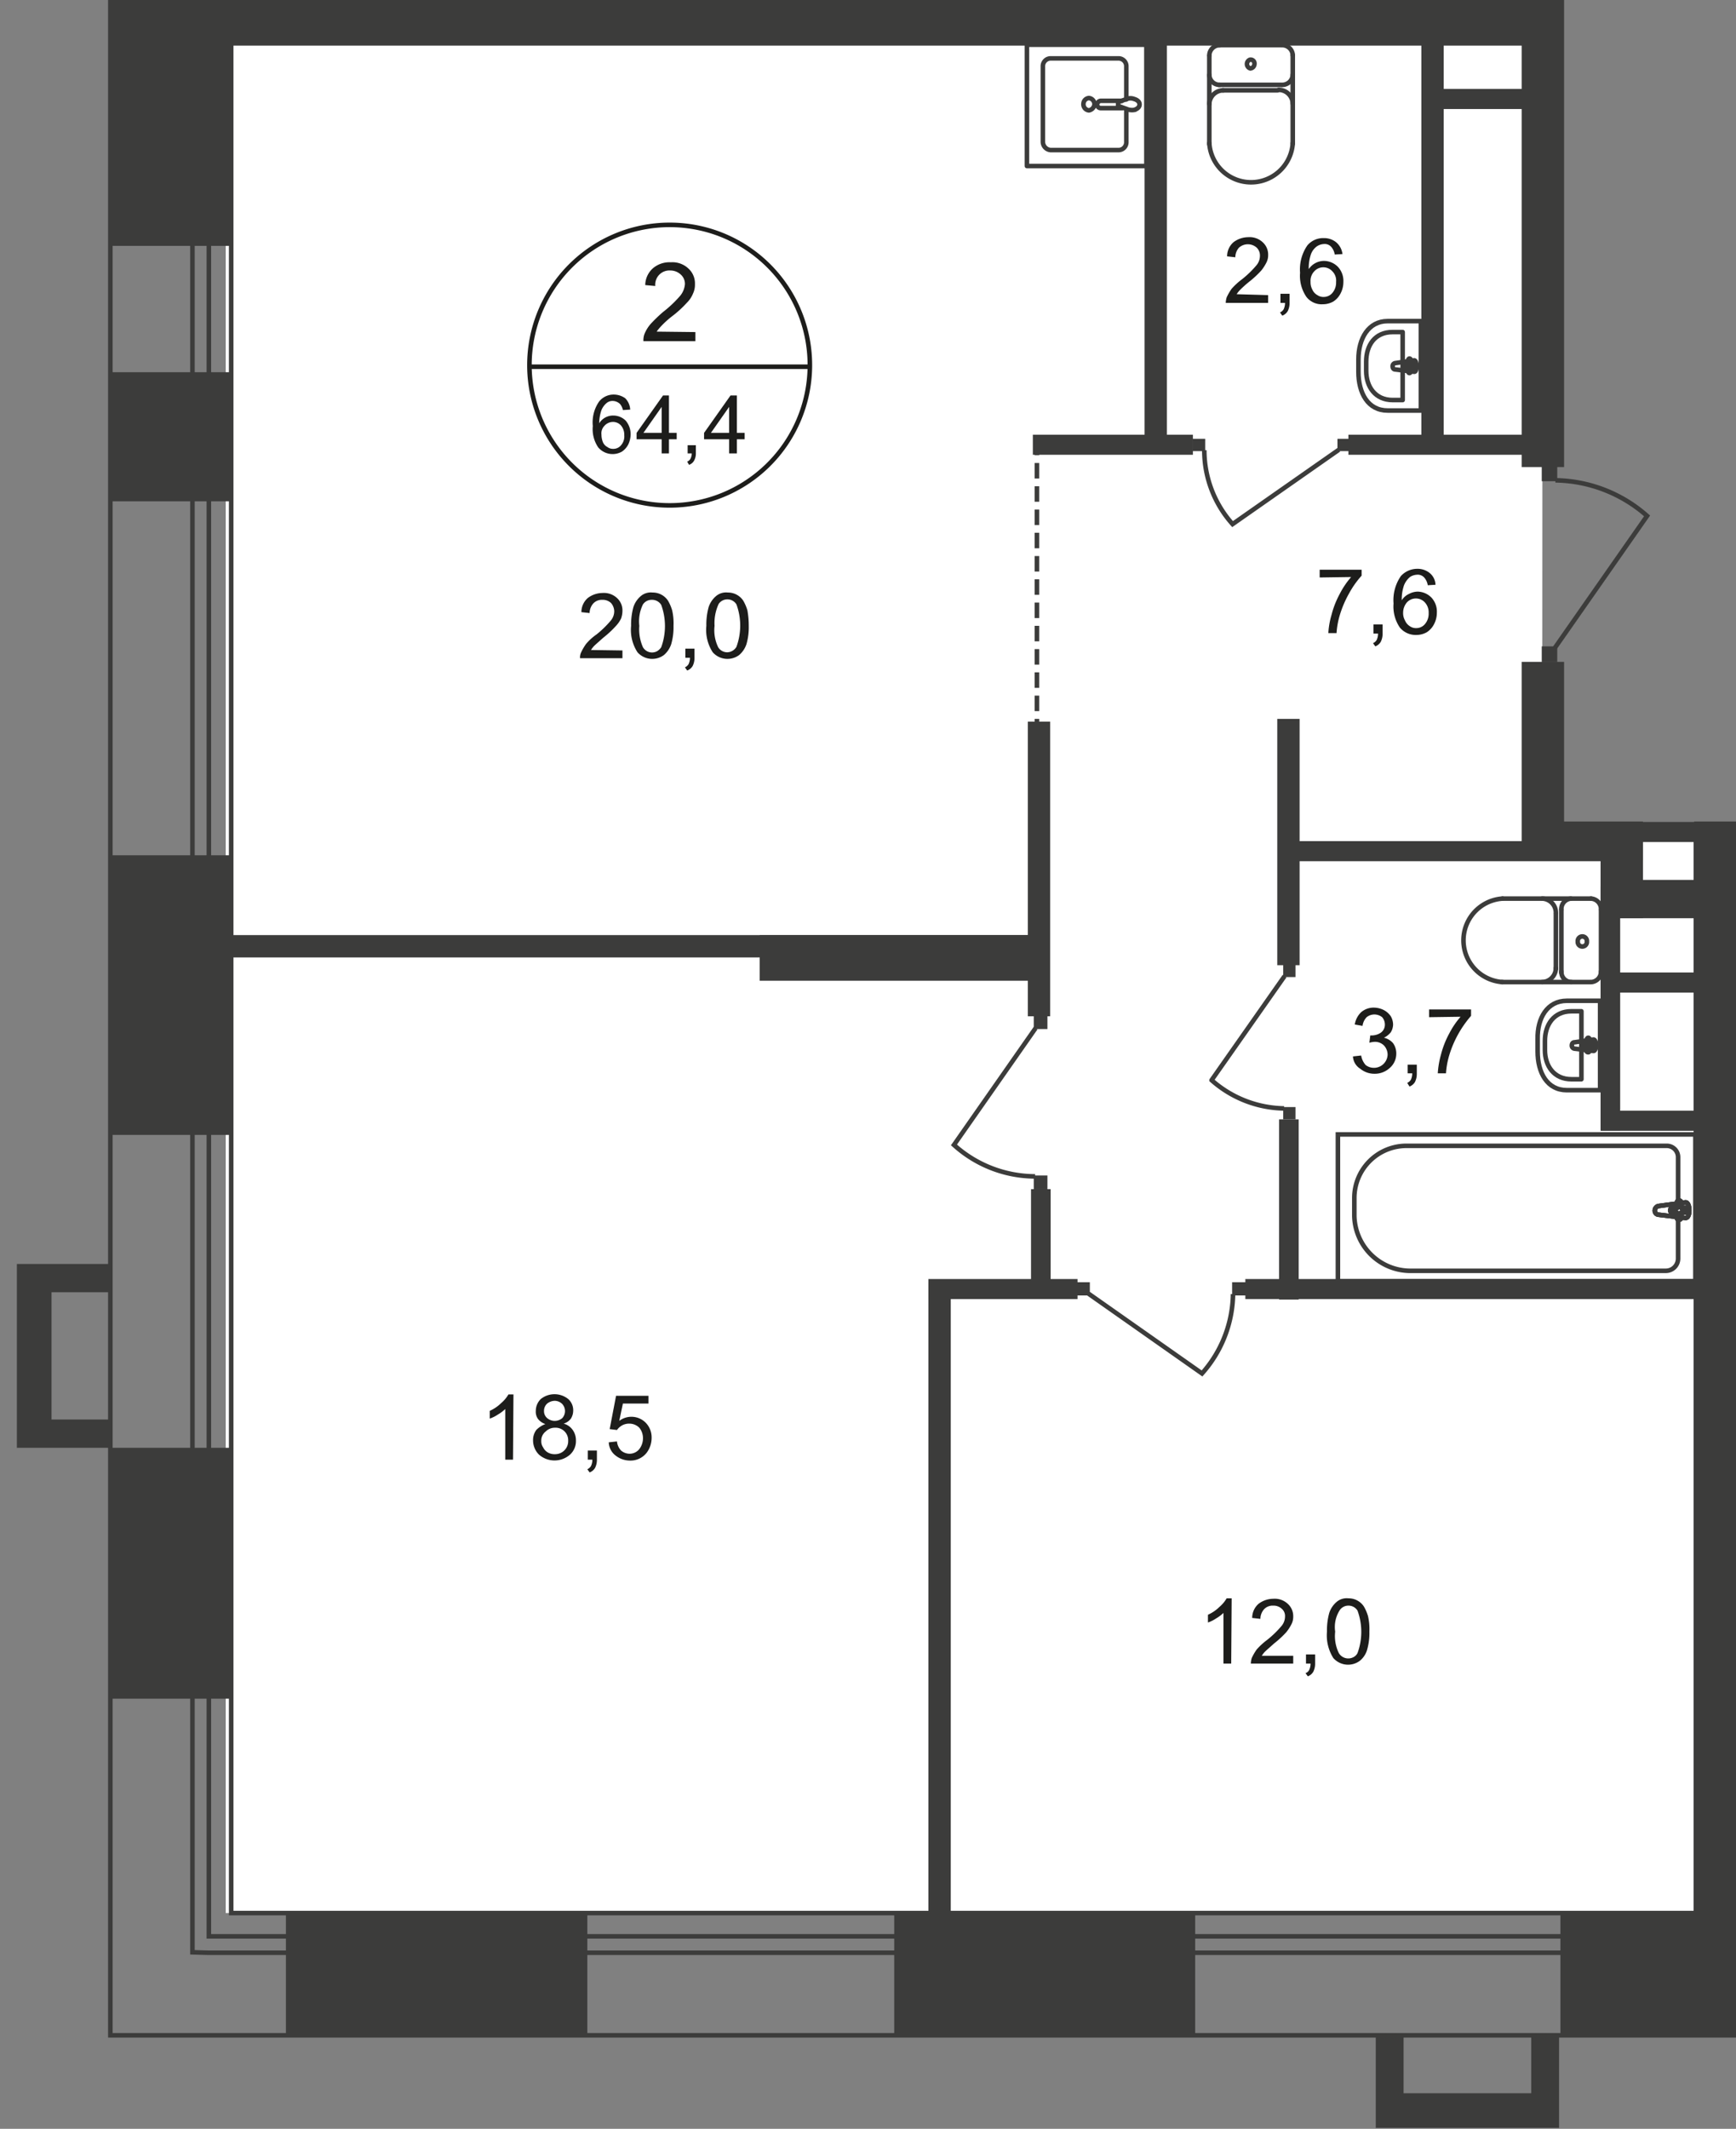 <svg id="Слой_1" data-name="Слой 1" xmlns="http://www.w3.org/2000/svg" xmlns:xlink="http://www.w3.org/1999/xlink" viewBox="0 0 380.7 466.7">
  <rect x="0" y="0" width="380.7" height="466.7" fill="#808080" stroke="none"/>
  <defs>
    <style>
      .cls-1, .cls-11, .cls-12, .cls-8, .cls-9 {
        fill: none;
      }

      .cls-2 {
        clip-path: url(#clip-path);
      }

      .cls-3 {
        clip-path: url(#clip-path-2);
      }

      .cls-4, .cls-5 {
        fill: #fff;
      }

      .cls-10, .cls-5 {
        fill-rule: evenodd;
      }

      .cls-6 {
        clip-path: url(#clip-path-3);
      }

      .cls-10, .cls-7 {
        fill: #3c3c3b;
      }

      .cls-11, .cls-8, .cls-9 {
        stroke: #3c3c3b;
      }

      .cls-8 {
        stroke-linecap: round;
        stroke-linejoin: round;
      }

      .cls-9 {
        stroke-miterlimit: 22.93;
      }

      .cls-11, .cls-12 {
        stroke-miterlimit: 10;
      }

      .cls-11 {
        stroke-dasharray: 3.4 1.7;
      }

      .cls-12 {
        stroke: #1d1d1b;
      }

      .cls-13 {
        fill: #1d1d1b;
      }
    </style>
    <clipPath id="clip-path">
      <polygon class="cls-1" points="50.8 0 380.7 0 380.7 466.7 0 466.7 0 0 50.8 0"/>
    </clipPath>
    <clipPath id="clip-path-2">
      <rect class="cls-1" y="-613.3" width="752.3" height="1080"/>
    </clipPath>
    <clipPath id="clip-path-3">
      <rect class="cls-1" x="-4367.2" y="-1934.5" width="5119.4" height="2401.2"/>
    </clipPath>
  </defs>
  <g class="cls-2">
    <g id="Слой_1-2" data-name="Слой 1">
      <g class="cls-3">
        <g>
          <rect class="cls-4" x="49.9" y="-340.1" width="287.9" height="342.4"/>
          <polygon class="cls-5" points="437.8 48.3 702.2 48.3 702.2 419.4 49.5 419.4 49.5 7.2 338.3 6.7 338.2 182.9 415.8 182.9 415.8 64.5 437.8 64.5 437.8 48.3"/>
          <g class="cls-6">
            <g>
              <rect class="cls-7" x="24.1" y="-23.9" width="26.7" height="77.8"/>
              <rect class="cls-7" x="24.1" y="187.5" width="26.7" height="61.3"/>
              <rect class="cls-7" x="24.1" y="317.4" width="26.7" height="55"/>
              <rect class="cls-7" x="62.7" y="419.4" width="66.1" height="26.7"/>
              <rect class="cls-7" x="196.1" y="419.4" width="66" height="26.7"/>
              <rect class="cls-7" x="342.2" y="419.4" width="66.4" height="26.7"/>
              <rect class="cls-7" x="251.1" y="-112.6" width="4.9" height="115.2"/>
              <rect class="cls-7" x="311.6" y="-62" width="4.9" height="64.5"/>
              <rect class="cls-7" x="251" y="2.6" width="4.9" height="96"/>
              <rect class="cls-7" x="311.7" y="8.7" width="4.9" height="88.8"/>
              <rect class="cls-7" x="333.7" y="-89" width="9.3" height="191.4"/>
              <rect class="cls-7" x="333.7" y="145.1" width="9.3" height="43.5"/>
              <rect class="cls-7" x="371.4" y="183.9" width="9.3" height="247"/>
              <rect class="cls-7" x="203.6" y="281" width="4.9" height="142.5"/>
              <rect class="cls-7" x="371.5" y="180.1" width="41.4" height="8.5"/>
              <rect class="cls-7" x="379.5" y="280.9" width="103.7" height="4.4"/>
              <rect class="cls-7" x="378.5" y="237.6" width="18.7" height="4.4"/>
              <rect class="cls-7" x="273.1" y="280.4" width="102.1" height="4.4"/>
              <rect class="cls-7" x="280.5" y="245.4" width="4.3" height="39.5"/>
              <rect class="cls-7" x="225.4" y="158.2" width="4.9" height="64.6"/>
              <rect class="cls-7" x="379.9" y="197.1" width="13.4" height="4.4"/>
              <rect class="cls-7" x="166.6" y="205" width="60.6" height="10"/>
              <rect class="cls-7" x="46.2" y="205" width="181" height="4.9"/>
              <rect class="cls-7" x="46.6" width="290" height="10"/>
              <rect class="cls-7" x="226.5" y="95.3" width="35.1" height="4.4"/>
              <rect class="cls-7" x="295.7" y="95.3" width="41" height="4.4"/>
              <rect class="cls-7" x="313.9" y="19.5" width="21.7" height="4.4"/>
              <path class="cls-8" d="M283.5,12.1a2.31,2.31,0,0,0-2.3-2.2"/>
              <line class="cls-8" x1="283.5" y1="12.1" x2="283.5" y2="31.5"/>
              <path class="cls-8" d="M265.2,31.4a9.17,9.17,0,0,0,18.3,0"/>
              <line class="cls-8" x1="265.2" y1="31.6" x2="265.2" y2="12.3"/>
              <path class="cls-8" d="M267.5,9.9a2.3,2.3,0,0,0-2.3,2.2"/>
              <line class="cls-8" x1="267.3" y1="9.9" x2="281" y2="9.9"/>
              <path class="cls-8" d="M274.1,13.1a1,1,0,0,0,.1,1.9,1,1,0,0,0,.9-1,.83.83,0,0,0-1-.9Z"/>
              <path class="cls-8" d="M265.2,16.4a2.24,2.24,0,0,0,2.3,2.2h0"/>
              <line class="cls-8" x1="267.3" y1="18.6" x2="281" y2="18.6"/>
              <path class="cls-8" d="M281.2,18.6a2.3,2.3,0,0,0,2.3-2.2h0"/>
              <path class="cls-8" d="M283.5,22.7a3.1,3.1,0,0,0-3.1-3"/>
              <line class="cls-8" x1="280.2" y1="19.8" x2="268.1" y2="19.8"/>
              <path class="cls-8" d="M268.3,19.8a3.1,3.1,0,0,0-3.1,3"/>
              <rect class="cls-9" x="380.9" y="248.7" width="78.4" height="32.2"/>
              <path class="cls-8" d="M348.9,197a2.31,2.31,0,0,1,2.2,2.3h0"/>
              <line class="cls-8" x1="348.9" y1="197" x2="329.5" y2="197"/>
              <path class="cls-8" d="M329.5,215.3a9.17,9.17,0,0,1,0-18.3"/>
              <line class="cls-8" x1="329.3" y1="215.3" x2="348.7" y2="215.3"/>
              <path class="cls-8" d="M351.1,213a2.3,2.3,0,0,1-2.2,2.3"/>
              <line class="cls-8" x1="351.1" y1="213.2" x2="351.1" y2="199.5"/>
              <path class="cls-8" d="M348,206.4a1,1,0,0,1-2,.2v-.2a1,1,0,1,1,2-.2Z"/>
              <path class="cls-8" d="M344.6,215.3a2.24,2.24,0,0,1-2.2-2.3h0"/>
              <line class="cls-8" x1="342.4" y1="213.2" x2="342.4" y2="199.5"/>
              <path class="cls-8" d="M342.4,199.3a2.29,2.29,0,0,1,2.1-2.3h0"/>
              <path class="cls-8" d="M338.2,197a3.1,3.1,0,0,1,3,3.1"/>
              <line class="cls-8" x1="341.2" y1="200.4" x2="341.2" y2="212.4"/>
              <path class="cls-8" d="M341.2,212.2a3.1,3.1,0,0,1-3,3.1"/>
              <rect class="cls-8" x="224.9" y="-26.7" width="26.2" height="26.6"/>
              <polygon class="cls-10" points="335.8 446 341.9 446 341.9 458.9 341.9 466.5 335.8 466.5 307.8 466.5 301.8 466.5 301.7 466.5 301.7 446 307.8 446 307.8 458.9 335.8 458.9 335.8 446"/>
              <rect class="cls-7" x="261.5" y="96.2" width="2.8" height="2.7"/>
              <path class="cls-9" d="M293.6,98.6l-23.3,16.3a24.28,24.28,0,0,1-6.2-16.2"/>
              <rect class="cls-7" x="293.3" y="96.2" width="2.8" height="2.7"/>
              <rect class="cls-7" x="270.2" y="281.1" width="3" height="2.9"/>
              <path class="cls-9" d="M238.7,283.6l24.9,17.5a26.73,26.73,0,0,0,6.8-17.4"/>
              <rect class="cls-7" x="236" y="281.1" width="3" height="2.9"/>
              <rect class="cls-7" x="338.1" y="102.1" width="3.4" height="3.4"/>
              <path class="cls-9" d="M341,142l20.2-28.9a31,31,0,0,0-20.1-7.8"/>
              <rect class="cls-7" x="338.1" y="141.7" width="3.4" height="3.4"/>
              <rect class="cls-7" x="335.2" y="180.1" width="25.1" height="8.5"/>
              <path class="cls-8" d="M247,24.1v7a1.71,1.71,0,0,1-1.7,1.8H230.4a1.84,1.84,0,0,1-1.7-1.8V14.6a1.71,1.71,0,0,1,1.7-1.8h14.9a1.71,1.71,0,0,1,1.7,1.8h0v7.2"/>
              <path class="cls-9" d="M238.8,21.5A1.34,1.34,0,0,1,240,23a1.49,1.49,0,0,1-1.2,1.2,1.34,1.34,0,0,1-1.2-1.5A1.29,1.29,0,0,1,238.8,21.5Z"/>
              <path class="cls-9" d="M246.3,22.1h-4.9a.86.86,0,0,0-.8.8.79.79,0,0,0,.8.8h4.9"/>
              <path class="cls-9" d="M247.1,23.9l-1.4-.5-.5-.2v-.8l.5-.2,1.4-.5a2.2,2.2,0,0,1,1.6,0c.7.2,1.2.6,1.2,1.2s-.5,1-1.2,1.2A2.85,2.85,0,0,1,247.1,23.9Z"/>
              <rect class="cls-8" x="225.2" y="9.8" width="26.2" height="26.6"/>
              <rect class="cls-7" x="280.1" y="157.6" width="4.9" height="54"/>
              <rect class="cls-7" x="203.6" y="280.4" width="32.7" height="4.4"/>
              <rect class="cls-7" x="226.1" y="260.7" width="4.3" height="21.9"/>
              <rect class="cls-7" x="283.8" y="184.4" width="76.5" height="4.4"/>
              <rect class="cls-7" x="335.2" y="180.2" width="77.8" height="4.4"/>
              <rect class="cls-7" x="351" y="181.2" width="9.3" height="20.1"/>
              <rect class="cls-7" x="352.2" y="192.9" width="22.2" height="8.4"/>
              <rect class="cls-7" x="351" y="194.3" width="4.3" height="53.6"/>
              <rect class="cls-7" x="351.1" y="243.5" width="22.1" height="4.4"/>
              <rect class="cls-7" x="351.1" y="213.2" width="22.1" height="4.4"/>
              <rect class="cls-9" x="293.4" y="248.7" width="78.4" height="32.2"/>
              <path class="cls-9" d="M309.1,278.6h56.2a2.69,2.69,0,0,0,2.7-2.7V253.7a2.48,2.48,0,0,0-2.5-2.5H308.3A11.44,11.44,0,0,0,297,262.6v4a12.32,12.32,0,0,0,12.1,12Z"/>
              <path class="cls-4" d="M363.7,264.4l5.9-.8c1.1-.1,1.2,3.5,0,3.4l-5.9-.7a.89.89,0,0,1-.8-1,1,1,0,0,1,.8-.9"/>
              <path class="cls-9" d="M363.7,264.4l5.9-.8c1.1-.1,1.2,3.5,0,3.4l-5.9-.7a.89.89,0,0,1-.8-1A1,1,0,0,1,363.7,264.4Z"/>
              <path class="cls-9" d="M363.7,264.4l5.9-.8c1.1-.1,1.2,3.5,0,3.4l-5.9-.7a.89.89,0,0,1-.8-1A1,1,0,0,1,363.7,264.4Z"/>
              <path class="cls-8" d="M363.7,264.4l5.9-.8c1.1-.1,1.2,3.5,0,3.4l-5.9-.7a.89.89,0,0,1-.8-1A1,1,0,0,1,363.7,264.4Z"/>
              <path class="cls-4" d="M368.2,263.2h0a.47.47,0,0,1,.5.5h0v1.1h1.1a.44.44,0,0,1,.4.6.43.43,0,0,1-.4.4h-1.1v1.1a.5.5,0,0,1-1,0v-1.1h-1a.44.44,0,0,1-.4-.6.43.43,0,0,1,.4-.4h1.1v-1.1c-.1-.3.1-.5.4-.5h0"/>
              <path class="cls-8" d="M368.2,263.2h0a.47.47,0,0,1,.5.5h0v1.1h1.1a.44.44,0,0,1,.4.6.43.43,0,0,1-.4.4h-1.1v1.1a.5.5,0,0,1-1,0v-1.1h-1a.44.44,0,0,1-.4-.6.43.43,0,0,1,.4-.4h1.1v-1.1C367.7,263.4,367.9,263.2,368.2,263.2Z"/>
              <path class="cls-8" d="M368.2,263.2h0a.47.47,0,0,1,.5.5h0v1.1h1.1a.44.44,0,0,1,.4.6.43.43,0,0,1-.4.4h-1.1v1.1a.5.5,0,0,1-1,0v-1.1h-1a.44.44,0,0,1-.4-.6.43.43,0,0,1,.4-.4h1.1v-1.1C367.7,263.4,367.9,263.2,368.2,263.2Z"/>
              <path class="cls-8" d="M368.2,263.2h0a.47.47,0,0,1,.5.5h0v1.1h1.1a.44.44,0,0,1,.4.6.43.43,0,0,1-.4.4h-1.1v1.1a.5.5,0,0,1-1,0v-1.1h-1a.44.44,0,0,1-.4-.6.43.43,0,0,1,.4-.4h1.1v-1.1C367.7,263.4,367.9,263.2,368.2,263.2Z"/>
              <path class="cls-8" d="M343.6,219.4h7.3V239h-7.3c-4.3,0-6.4-3.8-6.4-8.5v-2.7C337.1,223.2,339.3,219.4,343.6,219.4Z"/>
              <path class="cls-8" d="M344.6,221.7h2.2v14.9h-2.2c-3.8,0-5.8-2.9-5.8-6.4v-2C338.8,224.6,340.8,221.7,344.6,221.7Z"/>
              <path class="cls-8" d="M345.3,228.5l4.1-.6c.8-.1.8,2.6,0,2.5l-4.1-.5a.67.67,0,0,1-.6-.7C344.7,228.8,344.9,228.5,345.3,228.5Z"/>
              <path class="cls-8" d="M348.3,227.5h0c.2,0,.3.2.3.4h0v.8h.8c.2,0,.3.2.3.4h0c0,.2-.1.3-.3.4h-.8v.8c0,.2-.1.4-.3.4s-.4-.1-.4-.3h0v-.8h-.8c-.2,0-.3-.2-.3-.4h0c0-.2.1-.3.3-.4h.8V228c.1-.3.2-.5.4-.5Z"/>
              <rect class="cls-7" x="226.7" y="257.7" width="3" height="3"/>
              <path class="cls-9" d="M227.1,225.4,209.2,251a26.64,26.64,0,0,0,17.8,6.9"/>
              <rect class="cls-7" x="226.7" y="222.6" width="3" height="3"/>
              <rect class="cls-7" x="281.4" y="242.7" width="2.7" height="2.7"/>
              <path class="cls-9" d="M281.7,214l-16,22.8a24.53,24.53,0,0,0,15.9,6.2"/>
              <rect class="cls-7" x="281.4" y="211.5" width="2.7" height="2.7"/>
              <path class="cls-8" d="M304.3,70.4h7.3V90h-7.3c-4.3,0-6.4-3.8-6.4-8.5V78.8C297.9,74.2,300.1,70.4,304.3,70.4Z"/>
              <path class="cls-8" d="M305.4,72.8h2.2V87.7h-2.2c-3.8,0-5.8-2.9-5.8-6.4v-2C299.6,75.7,301.5,72.8,305.4,72.8Z"/>
              <path class="cls-8" d="M306,79.6l4.1-.6c.7-.1.8,2.6,0,2.5L306,81c-.4,0-.6-.3-.6-.7A.67.67,0,0,1,306,79.6Z"/>
              <path class="cls-8" d="M309.1,78.6h0c.2,0,.3.2.3.4v.8h.8c.2,0,.3.2.3.4h0c0,.2-.1.3-.3.4h-.8v.8c0,.2-.1.3-.3.4h0c-.2,0-.3-.2-.3-.4h0v-.8H308c-.2,0-.3-.2-.3-.4h0c0-.2.1-.3.3-.4h.8V79c0-.2.1-.4.3-.4Z"/>
              <polygon class="cls-10" points="24.2 283.3 24.2 277.1 11.3 277.1 3.7 277.1 3.7 283.3 3.7 311.2 3.7 317.2 3.7 317.4 24.2 317.4 24.2 311.2 11.3 311.2 11.3 283.3 24.2 283.3"/>
              <path class="cls-9" d="M42.2-882.5h3.6v284.9H42.2ZM42.2,428V-348.1h3.6V424.5H707.3V40.3h3.5V428.1H45.7Z"/>
              <path class="cls-9" d="M24.2-352V446.2H728.5V40.3h-26V419.4H50.7V-352Zm0-242.8H50.7V-890.9H24.2Z"/>
            </g>
          </g>
          <g class="cls-6">
            <line class="cls-11" x1="227.4" y1="161" x2="227.4" y2="99.4"/>
          </g>
          <g class="cls-6">
            <g>
              <path class="cls-12" d="M177.6,80.4a30.75,30.75,0,1,1-30.8-31.1,30.73,30.73,0,0,1,30.8,31.1Z"/>
              <line class="cls-12" x1="115.8" y1="80.4" x2="177.8" y2="80.4"/>
            </g>
          </g>
          <path class="cls-13" d="M152.5,72.8v2H141.1a3.89,3.89,0,0,1,.2-1.5,7.89,7.89,0,0,1,1.4-2.3,33.15,33.15,0,0,1,2.7-2.6,26,26,0,0,0,3.8-3.6,4.59,4.59,0,0,0,1-2.5,2.72,2.72,0,0,0-.9-2.1,3.34,3.34,0,0,0-2.3-.9,3.11,3.11,0,0,0-3.3,3.4l-2.2-.2a5,5,0,0,1,1.7-3.7,5.59,5.59,0,0,1,3.9-1.3,5.11,5.11,0,0,1,3.9,1.4,4.39,4.39,0,0,1,1.4,3.4,4.48,4.48,0,0,1-.4,2,6,6,0,0,1-1.4,2.1,23.52,23.52,0,0,1-3.3,3,20.44,20.44,0,0,0-2.4,2.2,10.63,10.63,0,0,0-.9,1.1Z"/>
          <g>
            <path class="cls-13" d="M138.2,89.8l-1.6.1a3.1,3.1,0,0,0-.6-1.3,2.36,2.36,0,0,0-1.6-.7,2,2,0,0,0-1.3.4,4,4,0,0,0-1.2,1.6,9.29,9.29,0,0,0-.5,2.9,3.56,3.56,0,0,1,3.1-1.7,3.86,3.86,0,0,1,2.7,1.1,4.62,4.62,0,0,1,1.1,3,5.45,5.45,0,0,1-.5,2.2,4.28,4.28,0,0,1-1.4,1.6,4.14,4.14,0,0,1-5.2-.9,7.09,7.09,0,0,1-1.2-4.7,8,8,0,0,1,1.4-5.4,4.07,4.07,0,0,1,3.2-1.5,4.38,4.38,0,0,1,2.5.8A3.77,3.77,0,0,1,138.2,89.8Zm-6.3,5.5a4.53,4.53,0,0,0,.3,1.6,2.13,2.13,0,0,0,1,1.1,2,2,0,0,0,1.3.4,2.14,2.14,0,0,0,1.7-.8,2.93,2.93,0,0,0,.7-2.2,3.14,3.14,0,0,0-.7-2.1,2.34,2.34,0,0,0-1.8-.8,2.5,2.5,0,0,0-1.8.8,2.37,2.37,0,0,0-.7,2Z"/>
            <path class="cls-13" d="M145.1,99.4V96.3h-5.5V94.9l5.8-8.2h1.3v8.2h1.7v1.4h-1.7v3.1Zm0-4.5V89.2l-4,5.7Z"/>
            <path class="cls-13" d="M150.8,99.4V97.6h1.8v1.8a3.17,3.17,0,0,1-.4,1.6,1.94,1.94,0,0,1-1.1.9l-.4-.7a1.41,1.41,0,0,0,.7-.6,2.66,2.66,0,0,0,.3-1.2Z"/>
            <path class="cls-13" d="M159.9,99.4V96.3h-5.5V94.9l5.8-8.2h1.4v8.2h1.7v1.4h-1.7v3.1Zm0-4.5V89.2l-4,5.7Z"/>
          </g>
          <g>
            <path class="cls-13" d="M136.5,142.6v1.7h-9.3a2.54,2.54,0,0,1,.2-1.2,11.78,11.78,0,0,1,1.1-1.9,11.5,11.5,0,0,1,2.3-2.1,22,22,0,0,0,3.1-3,3.23,3.23,0,0,0,.8-2.1,2.87,2.87,0,0,0-.7-1.8,2.64,2.64,0,0,0-1.9-.7,2.57,2.57,0,0,0-2,.8,3.23,3.23,0,0,0-.8,2.1l-1.8-.2a4.1,4.1,0,0,1,1.4-3.1,5.39,5.39,0,0,1,3.2-1.1,4.2,4.2,0,0,1,3.2,1.1,3.63,3.63,0,0,1,1.2,2.8,5.08,5.08,0,0,1-.3,1.7,6.57,6.57,0,0,1-1.2,1.7,21.6,21.6,0,0,1-2.7,2.5c-1,.9-1.7,1.5-2,1.8a5.5,5.5,0,0,0-.7.9Z"/>
            <path class="cls-13" d="M138.4,137.2a14.4,14.4,0,0,1,.5-4.1,5.36,5.36,0,0,1,1.6-2.4,3.4,3.4,0,0,1,2.6-.8,4,4,0,0,1,3.4,1.8,9.49,9.49,0,0,1,.9,2.1,12.68,12.68,0,0,1,.3,3.4,13.31,13.31,0,0,1-.5,4,5.36,5.36,0,0,1-1.6,2.4,4.32,4.32,0,0,1-5.8-.6A9,9,0,0,1,138.4,137.2Zm1.8,0a9.56,9.56,0,0,0,.8,4.7,2.31,2.31,0,0,0,3.2.8,3,3,0,0,0,.8-.8,13.52,13.52,0,0,0,0-9.3,2.36,2.36,0,0,0-2.1-1.1,2.28,2.28,0,0,0-1.9,1A8.4,8.4,0,0,0,140.2,137.2Z"/>
            <path class="cls-13" d="M150.3,144.2v-2h2v2a3.92,3.92,0,0,1-.4,1.8,2.34,2.34,0,0,1-1.2,1l-.5-.7a1.78,1.78,0,0,0,.8-.7,3.19,3.19,0,0,0,.3-1.4Z"/>
            <path class="cls-13" d="M154.9,137.2a14.4,14.4,0,0,1,.5-4.1,5.36,5.36,0,0,1,1.6-2.4,3.4,3.4,0,0,1,2.6-.8,4,4,0,0,1,3.4,1.8,9.49,9.49,0,0,1,.9,2.1,18.7,18.7,0,0,1,.3,3.4,13.31,13.31,0,0,1-.5,4,5.36,5.36,0,0,1-1.6,2.4,4.32,4.32,0,0,1-5.8-.6A9,9,0,0,1,154.9,137.2Zm1.8,0a8.55,8.55,0,0,0,.8,4.7,2.31,2.31,0,0,0,2,1.1,2.4,2.4,0,0,0,2-1.2,13.52,13.52,0,0,0,0-9.3,2.31,2.31,0,0,0-2-1.1,2.28,2.28,0,0,0-1.9,1A10,10,0,0,0,156.7,137.2Z"/>
          </g>
          <g>
            <path class="cls-13" d="M112.5,320h-1.7V308.9a8.35,8.35,0,0,1-1.6,1.2,7.57,7.57,0,0,1-1.8.9v-1.7a8.52,8.52,0,0,0,2.5-1.7,7.35,7.35,0,0,0,1.6-1.9h1.1l-.1,14.3Z"/>
            <path class="cls-13" d="M119.6,312.2a3.55,3.55,0,0,1-1.6-1.1,2.73,2.73,0,0,1-.5-1.8,3.63,3.63,0,0,1,1.1-2.6,4.81,4.81,0,0,1,6,0,3.27,3.27,0,0,1,1.1,2.6,3.37,3.37,0,0,1-.5,1.7,3.09,3.09,0,0,1-1.6,1.1,3.52,3.52,0,0,1,2,1.4,3.89,3.89,0,0,1,.7,2.3,4,4,0,0,1-1.3,3.1,5.17,5.17,0,0,1-6.8,0,4.39,4.39,0,0,1-1.3-3.1,3.69,3.69,0,0,1,.7-2.3A5.33,5.33,0,0,1,119.6,312.2Zm-.9,3.7a2.3,2.3,0,0,0,.4,1.4,2.66,2.66,0,0,0,1,1.1,2.93,2.93,0,0,0,1.6.4,2.86,2.86,0,0,0,2.9-2.7v-.2a2.75,2.75,0,0,0-2.9-2.9,2.79,2.79,0,0,0-2,.8A2.51,2.51,0,0,0,118.7,315.9Zm.6-6.6a2,2,0,0,0,.7,1.6,2.57,2.57,0,0,0,3.3,0,2.3,2.3,0,0,0,0-3.1,2.36,2.36,0,0,0-1.6-.7,2.72,2.72,0,0,0-1.7.6,2.13,2.13,0,0,0-.7,1.6Z"/>
            <path class="cls-13" d="M128.9,320v-2h2v2a3.92,3.92,0,0,1-.4,1.8,2.34,2.34,0,0,1-1.2,1l-.5-.7a1.78,1.78,0,0,0,.8-.7,3.19,3.19,0,0,0,.3-1.4Z"/>
            <path class="cls-13" d="M133.5,316.2l1.8-.2a3.37,3.37,0,0,0,.9,2,2.87,2.87,0,0,0,1.8.7,2.72,2.72,0,0,0,2.1-.9,3.84,3.84,0,0,0,.9-2.5,3.57,3.57,0,0,0-.8-2.3,3.1,3.1,0,0,0-2.2-.9,3.17,3.17,0,0,0-1.6.4,3.46,3.46,0,0,0-1.1,1l-1.6-.2,1.4-7.3h7.1v1.7h-5.6l-.8,3.8a4.41,4.41,0,0,1,5.8.4,4.6,4.6,0,0,1,1.3,3.3,5.46,5.46,0,0,1-1.1,3.3,4.5,4.5,0,0,1-3.7,1.7,5.1,5.1,0,0,1-3.1-1.1A3.8,3.8,0,0,1,133.5,316.2Z"/>
          </g>
          <g>
            <path class="cls-13" d="M270,364.7h-1.7V353.6a8.35,8.35,0,0,1-1.6,1.2,7.57,7.57,0,0,1-1.8.9V354a8.52,8.52,0,0,0,2.5-1.7,7.35,7.35,0,0,0,1.6-1.9h1.1l-.1,14.3Z"/>
            <path class="cls-13" d="M283.6,363v1.7h-9.3a5,5,0,0,1,.2-1.2,11.78,11.78,0,0,1,1.1-1.9,15.07,15.07,0,0,1,2.3-2.1,22,22,0,0,0,3.1-3,3.23,3.23,0,0,0,.8-2.1,2.06,2.06,0,0,0-.7-1.7,2.64,2.64,0,0,0-1.9-.7,2.57,2.57,0,0,0-2,.8,3.23,3.23,0,0,0-.8,2.1l-1.8-.2a4.1,4.1,0,0,1,1.4-3.1,5.39,5.39,0,0,1,3.2-1.1,4.2,4.2,0,0,1,3.2,1.1,3.63,3.63,0,0,1,1.2,2.8,3.53,3.53,0,0,1-.4,1.7,9.91,9.91,0,0,1-1.1,1.7,21.6,21.6,0,0,1-2.7,2.5c-1,.9-1.7,1.5-2,1.8a5.5,5.5,0,0,0-.7.9Z"/>
            <path class="cls-13" d="M286.4,364.7v-2h2v2a3.92,3.92,0,0,1-.4,1.8,2.34,2.34,0,0,1-1.2,1l-.5-.7a1.39,1.39,0,0,0,.8-.7,3.19,3.19,0,0,0,.3-1.4Z"/>
            <path class="cls-13" d="M291,357.7a14.4,14.4,0,0,1,.5-4.1,5.36,5.36,0,0,1,1.6-2.4,3.4,3.4,0,0,1,2.6-.8,4,4,0,0,1,3.4,1.8,9.49,9.49,0,0,1,.9,2.1,12.68,12.68,0,0,1,.3,3.4,13.31,13.31,0,0,1-.5,4,4.87,4.87,0,0,1-1.6,2.4,4.32,4.32,0,0,1-5.8-.6A9.3,9.3,0,0,1,291,357.7Zm1.8,0a8.55,8.55,0,0,0,.8,4.7,2.41,2.41,0,0,0,3.2.9,2,2,0,0,0,.9-.9,13.52,13.52,0,0,0,0-9.3,2.31,2.31,0,0,0-2-1.1,2.28,2.28,0,0,0-1.9,1A6.85,6.85,0,0,0,292.8,357.7Z"/>
          </g>
          <g>
            <path class="cls-13" d="M296.7,231.6l1.8-.2a4.12,4.12,0,0,0,1,2.1,3,3,0,0,0,4.8-2.3,3,3,0,0,0-.8-2,2.79,2.79,0,0,0-2-.8,5,5,0,0,0-1.2.2l.2-1.6h.3a3.61,3.61,0,0,0,2-.6,2.14,2.14,0,0,0,.9-1.8,2.45,2.45,0,0,0-.6-1.6,2.71,2.71,0,0,0-3.4,0,3.38,3.38,0,0,0-.9,1.9l-1.7-.3a4.72,4.72,0,0,1,1.4-2.7,4.19,4.19,0,0,1,2.8-1,5,5,0,0,1,2.1.5,4.28,4.28,0,0,1,1.6,1.4,3.74,3.74,0,0,1,.5,1.8,3.37,3.37,0,0,1-.5,1.7,4.43,4.43,0,0,1-1.5,1.2,3.74,3.74,0,0,1,2,1.2,3.89,3.89,0,0,1,.7,2.3,4.1,4.1,0,0,1-1.4,3.1,4.84,4.84,0,0,1-3.4,1.3,4.89,4.89,0,0,1-3.1-1.1A3.38,3.38,0,0,1,296.7,231.6Z"/>
            <path class="cls-13" d="M308.7,235.4v-2h2v2a3.92,3.92,0,0,1-.4,1.8,2.34,2.34,0,0,1-1.2,1l-.5-.8a1.78,1.78,0,0,0,.8-.7,3.19,3.19,0,0,0,.3-1.4h-1v.1Z"/>
            <path class="cls-13" d="M313.4,223v-1.7h9.2v1.4a24,24,0,0,0-2.7,3.8,23.35,23.35,0,0,0-2.1,4.9,17.78,17.78,0,0,0-.7,3.9h-1.8a19.55,19.55,0,0,1,.7-4.1,20,20,0,0,1,1.8-4.6,18.5,18.5,0,0,1,2.5-3.7Z"/>
          </g>
          <g>
            <path class="cls-13" d="M278.1,64.7v1.7h-9.3a5,5,0,0,1,.2-1.2,11.78,11.78,0,0,1,1.1-1.9,15.07,15.07,0,0,1,2.3-2.1,22,22,0,0,0,3.1-3,3.23,3.23,0,0,0,.8-2.1,2.41,2.41,0,0,0-.7-1.8,2.91,2.91,0,0,0-3.9,0,3.23,3.23,0,0,0-.8,2.1l-1.8-.2a4.1,4.1,0,0,1,1.4-3.1,5.39,5.39,0,0,1,3.2-1.1,4.2,4.2,0,0,1,3.2,1.1,3.63,3.63,0,0,1,1.2,2.8,3.53,3.53,0,0,1-.4,1.7,9.91,9.91,0,0,1-1.1,1.7,21.6,21.6,0,0,1-2.7,2.5,25,25,0,0,0-2,1.8,5.5,5.5,0,0,0-.7.9Z"/>
            <path class="cls-13" d="M280.8,66.4v-2h2v2a3.92,3.92,0,0,1-.4,1.8,2.34,2.34,0,0,1-1.2,1l-.5-.7a1.78,1.78,0,0,0,.8-.7,3.19,3.19,0,0,0,.3-1.4Z"/>
            <path class="cls-13" d="M294.4,55.7l-1.7.1a3.29,3.29,0,0,0-.7-1.6,1.9,1.9,0,0,0-1.7-.7,3,3,0,0,0-1.5.5,3.71,3.71,0,0,0-1.3,1.7A9.46,9.46,0,0,0,287,59a4.05,4.05,0,0,1,3.4-1.8,4.34,4.34,0,0,1,3,1.3,4.51,4.51,0,0,1,1.2,3.3,5.42,5.42,0,0,1-.6,2.5,4.55,4.55,0,0,1-1.6,1.8,4.65,4.65,0,0,1-2.3.6,4.22,4.22,0,0,1-3.6-1.6,8.17,8.17,0,0,1-1.4-5.3,9.26,9.26,0,0,1,1.6-6,4.51,4.51,0,0,1,3.6-1.6,4.19,4.19,0,0,1,2.7.9A4,4,0,0,1,294.4,55.7Zm-7,6.1a3.29,3.29,0,0,0,.4,1.7,2.54,2.54,0,0,0,1.1,1.2,2.3,2.3,0,0,0,1.4.4,2.46,2.46,0,0,0,1.9-.9,3.49,3.49,0,0,0,.8-2.4,2.86,2.86,0,0,0-.8-2.3,2.67,2.67,0,0,0-4,0A3,3,0,0,0,287.4,61.8Z"/>
          </g>
          <g>
            <path class="cls-13" d="M289.4,126.6v-1.7h9.2v1.3a20.17,20.17,0,0,0-2.7,3.8,23.35,23.35,0,0,0-2.1,4.9,17.78,17.78,0,0,0-.7,3.9h-1.8a17.63,17.63,0,0,1,.7-4,20,20,0,0,1,1.8-4.6,18.5,18.5,0,0,1,2.5-3.7Z"/>
            <path class="cls-13" d="M301.2,138.9v-2h2v2a3.92,3.92,0,0,1-.4,1.8,2.34,2.34,0,0,1-1.2,1l-.5-.7a1.78,1.78,0,0,0,.8-.7,3.19,3.19,0,0,0,.3-1.4Z"/>
            <path class="cls-13" d="M314.8,128.2l-1.7.1a3.29,3.29,0,0,0-.7-1.6,1.9,1.9,0,0,0-1.7-.7,3,3,0,0,0-1.5.5,4.63,4.63,0,0,0-1.3,1.8,9.46,9.46,0,0,0-.5,3.3,3.64,3.64,0,0,1,1.6-1.4,4.14,4.14,0,0,1,1.9-.5,4.34,4.34,0,0,1,3,1.3,4.51,4.51,0,0,1,1.2,3.3,5.42,5.42,0,0,1-.6,2.5,4.55,4.55,0,0,1-1.6,1.8,4.65,4.65,0,0,1-2.3.6,4.51,4.51,0,0,1-3.6-1.6,8.17,8.17,0,0,1-1.4-5.3,9.26,9.26,0,0,1,1.6-6,4.84,4.84,0,0,1,3.6-1.6,4.19,4.19,0,0,1,2.7.9A3.47,3.47,0,0,1,314.8,128.2Zm-7.1,6.1a3.29,3.29,0,0,0,.4,1.7,2.76,2.76,0,0,0,1.1,1.3,2.3,2.3,0,0,0,1.4.4,2.46,2.46,0,0,0,1.9-.9,3.49,3.49,0,0,0,.8-2.4,3.24,3.24,0,0,0-.8-2.3,2.67,2.67,0,0,0-4,0A3.49,3.49,0,0,0,307.7,134.3Z"/>
          </g>
          <g class="cls-6">
            <rect class="cls-7" x="24.1" y="81.6" width="26.7" height="28.3"/>
          </g>
        </g>
      </g>
    </g>
    <g id="Слой_2" data-name="Слой 2">
      <polygon id="ap644" class="cls-1" points="50.8 10 311.7 10 311.7 99.7 333.7 99.7 333.7 188.6 351 188.6 351 247.9 371.8 247.9 371.8 418.7 50.7 418.7 50.8 10"/>
    </g>
  </g>
</svg>
